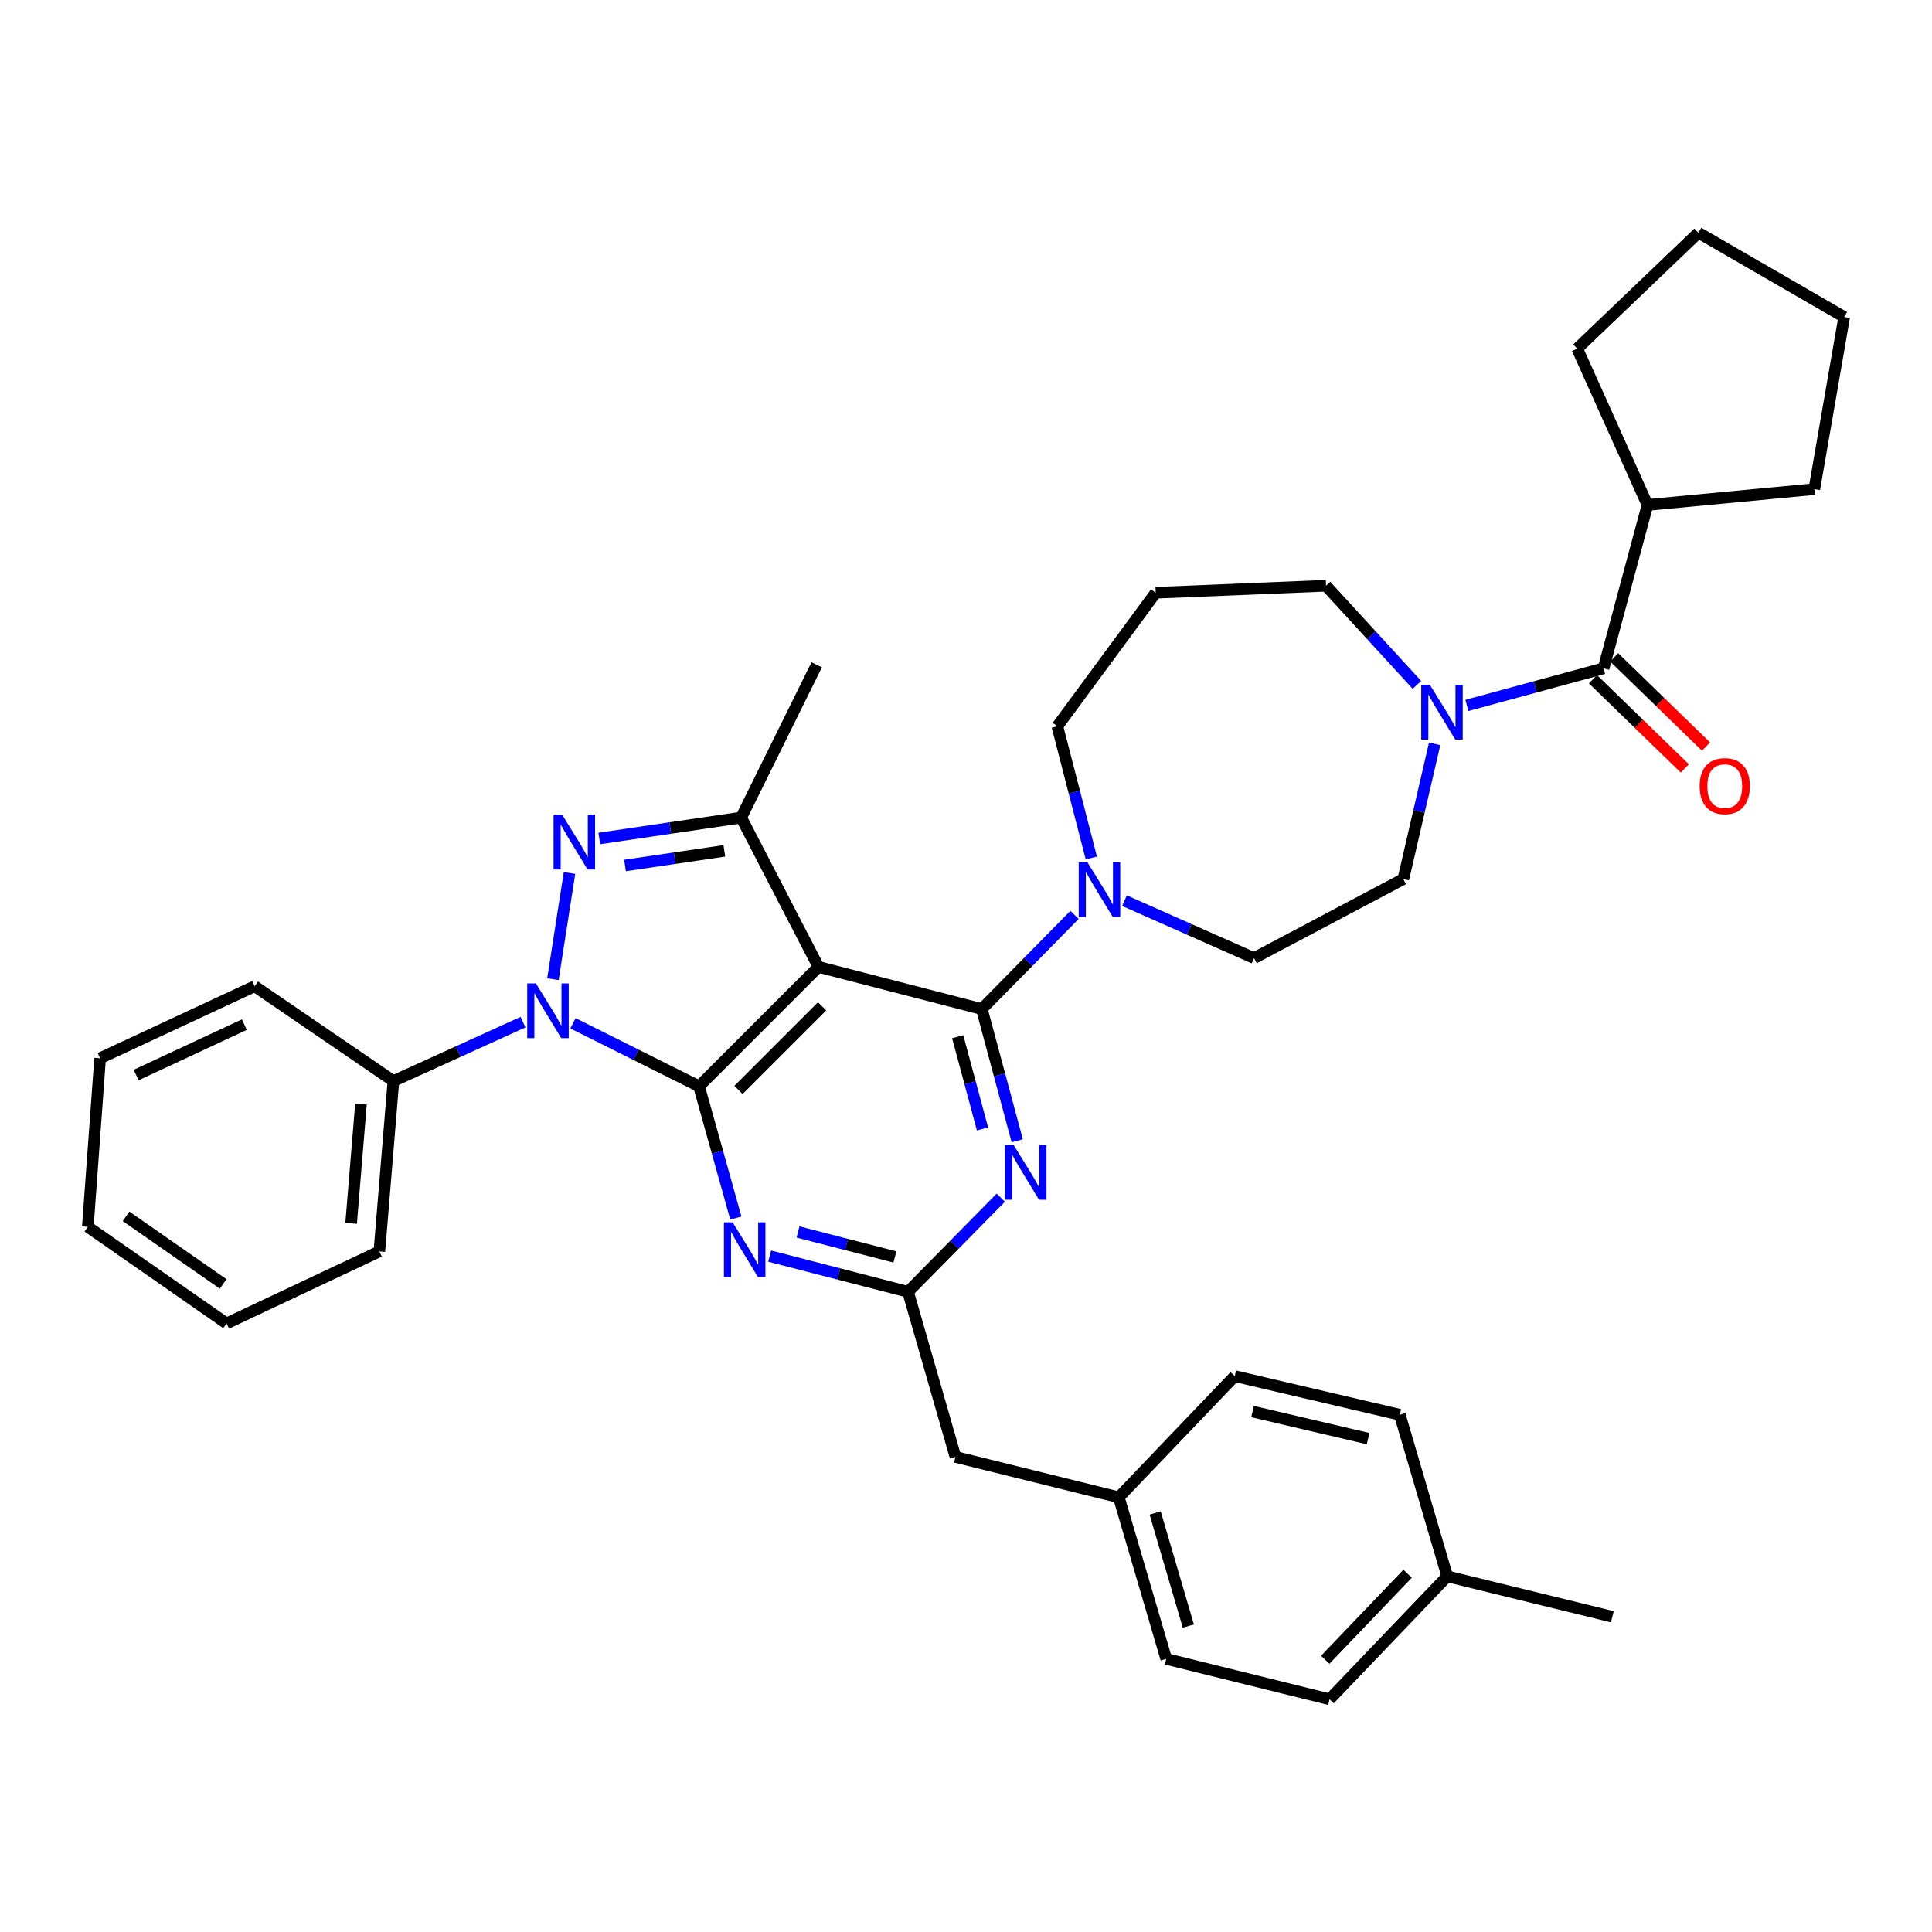 <?xml version='1.0' encoding='iso-8859-1'?>
<svg version='1.1' baseProfile='full'
              xmlns='http://www.w3.org/2000/svg'
                      xmlns:rdkit='http://www.rdkit.org/xml'
                      xmlns:xlink='http://www.w3.org/1999/xlink'
                  xml:space='preserve'
width='1000px' height='1000px' viewBox='0 0 1000 1000'>
<!-- END OF HEADER -->
<rect style='opacity:1.0;fill:#FFFFFF;stroke:none' width='1000' height='1000' x='0' y='0'> </rect>
<path class='bond-0' d='M 852.732,261.362 L 816.362,180.449' style='fill:none;fill-rule:evenodd;stroke:#000000;stroke-width:6px;stroke-linecap:butt;stroke-linejoin:miter;stroke-opacity:1' />
<path class='bond-1' d='M 852.732,261.362 L 939.093,253.18' style='fill:none;fill-rule:evenodd;stroke:#000000;stroke-width:6px;stroke-linecap:butt;stroke-linejoin:miter;stroke-opacity:1' />
<path class='bond-2' d='M 852.732,261.362 L 830.001,345.91' style='fill:none;fill-rule:evenodd;stroke:#000000;stroke-width:6px;stroke-linecap:butt;stroke-linejoin:miter;stroke-opacity:1' />
<path class='bond-3' d='M 733.404,354.495 L 709.883,328.838' style='fill:none;fill-rule:evenodd;stroke:#0000FF;stroke-width:6px;stroke-linecap:butt;stroke-linejoin:miter;stroke-opacity:1' />
<path class='bond-3' d='M 709.883,328.838 L 686.361,303.18' style='fill:none;fill-rule:evenodd;stroke:#000000;stroke-width:6px;stroke-linecap:butt;stroke-linejoin:miter;stroke-opacity:1' />
<path class='bond-4' d='M 759.271,365.125 L 794.636,355.518' style='fill:none;fill-rule:evenodd;stroke:#0000FF;stroke-width:6px;stroke-linecap:butt;stroke-linejoin:miter;stroke-opacity:1' />
<path class='bond-4' d='M 794.636,355.518 L 830.001,345.91' style='fill:none;fill-rule:evenodd;stroke:#000000;stroke-width:6px;stroke-linecap:butt;stroke-linejoin:miter;stroke-opacity:1' />
<path class='bond-5' d='M 742.573,385.008 L 734.469,420.005' style='fill:none;fill-rule:evenodd;stroke:#0000FF;stroke-width:6px;stroke-linecap:butt;stroke-linejoin:miter;stroke-opacity:1' />
<path class='bond-5' d='M 734.469,420.005 L 726.366,455.002' style='fill:none;fill-rule:evenodd;stroke:#000000;stroke-width:6px;stroke-linecap:butt;stroke-linejoin:miter;stroke-opacity:1' />
<path class='bond-6' d='M 824.509,351.566 L 848.28,374.646' style='fill:none;fill-rule:evenodd;stroke:#000000;stroke-width:6px;stroke-linecap:butt;stroke-linejoin:miter;stroke-opacity:1' />
<path class='bond-6' d='M 848.28,374.646 L 872.051,397.727' style='fill:none;fill-rule:evenodd;stroke:#FF0000;stroke-width:6px;stroke-linecap:butt;stroke-linejoin:miter;stroke-opacity:1' />
<path class='bond-6' d='M 835.493,340.253 L 859.264,363.334' style='fill:none;fill-rule:evenodd;stroke:#000000;stroke-width:6px;stroke-linecap:butt;stroke-linejoin:miter;stroke-opacity:1' />
<path class='bond-6' d='M 859.264,363.334 L 883.035,386.414' style='fill:none;fill-rule:evenodd;stroke:#FF0000;stroke-width:6px;stroke-linecap:butt;stroke-linejoin:miter;stroke-opacity:1' />
<path class='bond-7' d='M 816.362,180.449 L 879.09,120.454' style='fill:none;fill-rule:evenodd;stroke:#000000;stroke-width:6px;stroke-linecap:butt;stroke-linejoin:miter;stroke-opacity:1' />
<path class='bond-8' d='M 939.093,253.18 L 954.545,164.086' style='fill:none;fill-rule:evenodd;stroke:#000000;stroke-width:6px;stroke-linecap:butt;stroke-linejoin:miter;stroke-opacity:1' />
<path class='bond-9' d='M 508.181,522.276 L 517.349,556.371' style='fill:none;fill-rule:evenodd;stroke:#000000;stroke-width:6px;stroke-linecap:butt;stroke-linejoin:miter;stroke-opacity:1' />
<path class='bond-9' d='M 517.349,556.371 L 526.517,590.466' style='fill:none;fill-rule:evenodd;stroke:#0000FF;stroke-width:6px;stroke-linecap:butt;stroke-linejoin:miter;stroke-opacity:1' />
<path class='bond-9' d='M 495.705,536.598 L 502.123,560.465' style='fill:none;fill-rule:evenodd;stroke:#000000;stroke-width:6px;stroke-linecap:butt;stroke-linejoin:miter;stroke-opacity:1' />
<path class='bond-9' d='M 502.123,560.465 L 508.54,584.332' style='fill:none;fill-rule:evenodd;stroke:#0000FF;stroke-width:6px;stroke-linecap:butt;stroke-linejoin:miter;stroke-opacity:1' />
<path class='bond-10' d='M 508.181,522.276 L 532.179,497.915' style='fill:none;fill-rule:evenodd;stroke:#000000;stroke-width:6px;stroke-linecap:butt;stroke-linejoin:miter;stroke-opacity:1' />
<path class='bond-10' d='M 532.179,497.915 L 556.177,473.555' style='fill:none;fill-rule:evenodd;stroke:#0000FF;stroke-width:6px;stroke-linecap:butt;stroke-linejoin:miter;stroke-opacity:1' />
<path class='bond-11' d='M 508.181,522.276 L 423.634,500.456' style='fill:none;fill-rule:evenodd;stroke:#000000;stroke-width:6px;stroke-linecap:butt;stroke-linejoin:miter;stroke-opacity:1' />
<path class='bond-12' d='M 518.003,619.918 L 494.001,644.279' style='fill:none;fill-rule:evenodd;stroke:#0000FF;stroke-width:6px;stroke-linecap:butt;stroke-linejoin:miter;stroke-opacity:1' />
<path class='bond-12' d='M 494.001,644.279 L 469.998,668.64' style='fill:none;fill-rule:evenodd;stroke:#000000;stroke-width:6px;stroke-linecap:butt;stroke-linejoin:miter;stroke-opacity:1' />
<path class='bond-13' d='M 564.871,444.108 L 556.073,410.009' style='fill:none;fill-rule:evenodd;stroke:#0000FF;stroke-width:6px;stroke-linecap:butt;stroke-linejoin:miter;stroke-opacity:1' />
<path class='bond-13' d='M 556.073,410.009 L 547.276,375.911' style='fill:none;fill-rule:evenodd;stroke:#000000;stroke-width:6px;stroke-linecap:butt;stroke-linejoin:miter;stroke-opacity:1' />
<path class='bond-14' d='M 582.015,466.18 L 615.552,481.045' style='fill:none;fill-rule:evenodd;stroke:#0000FF;stroke-width:6px;stroke-linecap:butt;stroke-linejoin:miter;stroke-opacity:1' />
<path class='bond-14' d='M 615.552,481.045 L 649.089,495.909' style='fill:none;fill-rule:evenodd;stroke:#000000;stroke-width:6px;stroke-linecap:butt;stroke-linejoin:miter;stroke-opacity:1' />
<path class='bond-15' d='M 296.563,529.641 L 329.19,545.957' style='fill:none;fill-rule:evenodd;stroke:#0000FF;stroke-width:6px;stroke-linecap:butt;stroke-linejoin:miter;stroke-opacity:1' />
<path class='bond-15' d='M 329.19,545.957 L 361.817,562.272' style='fill:none;fill-rule:evenodd;stroke:#000000;stroke-width:6px;stroke-linecap:butt;stroke-linejoin:miter;stroke-opacity:1' />
<path class='bond-16' d='M 286.194,506.81 L 294.776,451.86' style='fill:none;fill-rule:evenodd;stroke:#0000FF;stroke-width:6px;stroke-linecap:butt;stroke-linejoin:miter;stroke-opacity:1' />
<path class='bond-17' d='M 270.7,529.059 L 237.168,544.304' style='fill:none;fill-rule:evenodd;stroke:#0000FF;stroke-width:6px;stroke-linecap:butt;stroke-linejoin:miter;stroke-opacity:1' />
<path class='bond-17' d='M 237.168,544.304 L 203.636,559.548' style='fill:none;fill-rule:evenodd;stroke:#000000;stroke-width:6px;stroke-linecap:butt;stroke-linejoin:miter;stroke-opacity:1' />
<path class='bond-18' d='M 361.817,562.272 L 423.634,500.456' style='fill:none;fill-rule:evenodd;stroke:#000000;stroke-width:6px;stroke-linecap:butt;stroke-linejoin:miter;stroke-opacity:1' />
<path class='bond-18' d='M 382.239,564.149 L 425.51,520.877' style='fill:none;fill-rule:evenodd;stroke:#000000;stroke-width:6px;stroke-linecap:butt;stroke-linejoin:miter;stroke-opacity:1' />
<path class='bond-19' d='M 361.817,562.272 L 371.348,596.369' style='fill:none;fill-rule:evenodd;stroke:#000000;stroke-width:6px;stroke-linecap:butt;stroke-linejoin:miter;stroke-opacity:1' />
<path class='bond-19' d='M 371.348,596.369 L 380.879,630.465' style='fill:none;fill-rule:evenodd;stroke:#0000FF;stroke-width:6px;stroke-linecap:butt;stroke-linejoin:miter;stroke-opacity:1' />
<path class='bond-20' d='M 423.634,500.456 L 383.637,423.178' style='fill:none;fill-rule:evenodd;stroke:#000000;stroke-width:6px;stroke-linecap:butt;stroke-linejoin:miter;stroke-opacity:1' />
<path class='bond-21' d='M 383.637,423.178 L 346.914,428.59' style='fill:none;fill-rule:evenodd;stroke:#000000;stroke-width:6px;stroke-linecap:butt;stroke-linejoin:miter;stroke-opacity:1' />
<path class='bond-21' d='M 346.914,428.59 L 310.19,434.002' style='fill:none;fill-rule:evenodd;stroke:#0000FF;stroke-width:6px;stroke-linecap:butt;stroke-linejoin:miter;stroke-opacity:1' />
<path class='bond-21' d='M 374.919,440.4 L 349.212,444.189' style='fill:none;fill-rule:evenodd;stroke:#000000;stroke-width:6px;stroke-linecap:butt;stroke-linejoin:miter;stroke-opacity:1' />
<path class='bond-21' d='M 349.212,444.189 L 323.506,447.977' style='fill:none;fill-rule:evenodd;stroke:#0000FF;stroke-width:6px;stroke-linecap:butt;stroke-linejoin:miter;stroke-opacity:1' />
<path class='bond-22' d='M 383.637,423.178 L 422.723,344.088' style='fill:none;fill-rule:evenodd;stroke:#000000;stroke-width:6px;stroke-linecap:butt;stroke-linejoin:miter;stroke-opacity:1' />
<path class='bond-23' d='M 398.373,650.155 L 434.186,659.398' style='fill:none;fill-rule:evenodd;stroke:#0000FF;stroke-width:6px;stroke-linecap:butt;stroke-linejoin:miter;stroke-opacity:1' />
<path class='bond-23' d='M 434.186,659.398 L 469.998,668.64' style='fill:none;fill-rule:evenodd;stroke:#000000;stroke-width:6px;stroke-linecap:butt;stroke-linejoin:miter;stroke-opacity:1' />
<path class='bond-23' d='M 413.057,637.661 L 438.126,644.131' style='fill:none;fill-rule:evenodd;stroke:#0000FF;stroke-width:6px;stroke-linecap:butt;stroke-linejoin:miter;stroke-opacity:1' />
<path class='bond-23' d='M 438.126,644.131 L 463.195,650.6' style='fill:none;fill-rule:evenodd;stroke:#000000;stroke-width:6px;stroke-linecap:butt;stroke-linejoin:miter;stroke-opacity:1' />
<path class='bond-24' d='M 203.636,559.548 L 196.365,647.731' style='fill:none;fill-rule:evenodd;stroke:#000000;stroke-width:6px;stroke-linecap:butt;stroke-linejoin:miter;stroke-opacity:1' />
<path class='bond-24' d='M 186.831,571.48 L 181.742,633.208' style='fill:none;fill-rule:evenodd;stroke:#000000;stroke-width:6px;stroke-linecap:butt;stroke-linejoin:miter;stroke-opacity:1' />
<path class='bond-25' d='M 203.636,559.548 L 131.816,510.459' style='fill:none;fill-rule:evenodd;stroke:#000000;stroke-width:6px;stroke-linecap:butt;stroke-linejoin:miter;stroke-opacity:1' />
<path class='bond-26' d='M 196.365,647.731 L 117.266,685.003' style='fill:none;fill-rule:evenodd;stroke:#000000;stroke-width:6px;stroke-linecap:butt;stroke-linejoin:miter;stroke-opacity:1' />
<path class='bond-27' d='M 131.816,510.459 L 51.814,547.731' style='fill:none;fill-rule:evenodd;stroke:#000000;stroke-width:6px;stroke-linecap:butt;stroke-linejoin:miter;stroke-opacity:1' />
<path class='bond-27' d='M 126.474,530.342 L 70.473,556.433' style='fill:none;fill-rule:evenodd;stroke:#000000;stroke-width:6px;stroke-linecap:butt;stroke-linejoin:miter;stroke-opacity:1' />
<path class='bond-28' d='M 117.266,685.003 L 45.455,635.003' style='fill:none;fill-rule:evenodd;stroke:#000000;stroke-width:6px;stroke-linecap:butt;stroke-linejoin:miter;stroke-opacity:1' />
<path class='bond-28' d='M 115.504,664.563 L 65.236,629.564' style='fill:none;fill-rule:evenodd;stroke:#000000;stroke-width:6px;stroke-linecap:butt;stroke-linejoin:miter;stroke-opacity:1' />
<path class='bond-29' d='M 51.814,547.731 L 45.455,635.003' style='fill:none;fill-rule:evenodd;stroke:#000000;stroke-width:6px;stroke-linecap:butt;stroke-linejoin:miter;stroke-opacity:1' />
<path class='bond-30' d='M 469.998,668.64 L 494.543,754.09' style='fill:none;fill-rule:evenodd;stroke:#000000;stroke-width:6px;stroke-linecap:butt;stroke-linejoin:miter;stroke-opacity:1' />
<path class='bond-31' d='M 494.543,754.09 L 579.091,775' style='fill:none;fill-rule:evenodd;stroke:#000000;stroke-width:6px;stroke-linecap:butt;stroke-linejoin:miter;stroke-opacity:1' />
<path class='bond-32' d='M 579.091,775 L 603.635,858.636' style='fill:none;fill-rule:evenodd;stroke:#000000;stroke-width:6px;stroke-linecap:butt;stroke-linejoin:miter;stroke-opacity:1' />
<path class='bond-32' d='M 597.902,783.105 L 615.083,841.651' style='fill:none;fill-rule:evenodd;stroke:#000000;stroke-width:6px;stroke-linecap:butt;stroke-linejoin:miter;stroke-opacity:1' />
<path class='bond-33' d='M 579.091,775 L 639.094,712.272' style='fill:none;fill-rule:evenodd;stroke:#000000;stroke-width:6px;stroke-linecap:butt;stroke-linejoin:miter;stroke-opacity:1' />
<path class='bond-34' d='M 603.635,858.636 L 688.183,879.546' style='fill:none;fill-rule:evenodd;stroke:#000000;stroke-width:6px;stroke-linecap:butt;stroke-linejoin:miter;stroke-opacity:1' />
<path class='bond-35' d='M 688.183,879.546 L 749.097,815.916' style='fill:none;fill-rule:evenodd;stroke:#000000;stroke-width:6px;stroke-linecap:butt;stroke-linejoin:miter;stroke-opacity:1' />
<path class='bond-35' d='M 685.931,859.098 L 728.571,814.557' style='fill:none;fill-rule:evenodd;stroke:#000000;stroke-width:6px;stroke-linecap:butt;stroke-linejoin:miter;stroke-opacity:1' />
<path class='bond-36' d='M 749.097,815.916 L 724.544,732.279' style='fill:none;fill-rule:evenodd;stroke:#000000;stroke-width:6px;stroke-linecap:butt;stroke-linejoin:miter;stroke-opacity:1' />
<path class='bond-37' d='M 749.097,815.916 L 834.547,836.825' style='fill:none;fill-rule:evenodd;stroke:#000000;stroke-width:6px;stroke-linecap:butt;stroke-linejoin:miter;stroke-opacity:1' />
<path class='bond-38' d='M 724.544,732.279 L 639.094,712.272' style='fill:none;fill-rule:evenodd;stroke:#000000;stroke-width:6px;stroke-linecap:butt;stroke-linejoin:miter;stroke-opacity:1' />
<path class='bond-38' d='M 708.132,744.63 L 648.317,730.625' style='fill:none;fill-rule:evenodd;stroke:#000000;stroke-width:6px;stroke-linecap:butt;stroke-linejoin:miter;stroke-opacity:1' />
<path class='bond-39' d='M 547.276,375.911 L 598.187,306.815' style='fill:none;fill-rule:evenodd;stroke:#000000;stroke-width:6px;stroke-linecap:butt;stroke-linejoin:miter;stroke-opacity:1' />
<path class='bond-40' d='M 598.187,306.815 L 686.361,303.18' style='fill:none;fill-rule:evenodd;stroke:#000000;stroke-width:6px;stroke-linecap:butt;stroke-linejoin:miter;stroke-opacity:1' />
<path class='bond-41' d='M 649.089,495.909 L 726.366,455.002' style='fill:none;fill-rule:evenodd;stroke:#000000;stroke-width:6px;stroke-linecap:butt;stroke-linejoin:miter;stroke-opacity:1' />
<path class='bond-42' d='M 879.09,120.454 L 954.545,164.086' style='fill:none;fill-rule:evenodd;stroke:#000000;stroke-width:6px;stroke-linecap:butt;stroke-linejoin:miter;stroke-opacity:1' />
<path  class='atom-1' d='M 740.104 354.472
L 749.384 369.472
Q 750.304 370.952, 751.784 373.632
Q 753.264 376.312, 753.344 376.472
L 753.344 354.472
L 757.104 354.472
L 757.104 382.792
L 753.224 382.792
L 743.264 366.392
Q 742.104 364.472, 740.864 362.272
Q 739.664 360.072, 739.304 359.392
L 739.304 382.792
L 735.624 382.792
L 735.624 354.472
L 740.104 354.472
' fill='#0000FF'/>
<path  class='atom-3' d='M 879.729 406.895
Q 879.729 400.095, 883.089 396.295
Q 886.449 392.495, 892.729 392.495
Q 899.009 392.495, 902.369 396.295
Q 905.729 400.095, 905.729 406.895
Q 905.729 413.775, 902.329 417.695
Q 898.929 421.575, 892.729 421.575
Q 886.489 421.575, 883.089 417.695
Q 879.729 413.815, 879.729 406.895
M 892.729 418.375
Q 897.049 418.375, 899.369 415.495
Q 901.729 412.575, 901.729 406.895
Q 901.729 401.335, 899.369 398.535
Q 897.049 395.695, 892.729 395.695
Q 888.409 395.695, 886.049 398.495
Q 883.729 401.295, 883.729 406.895
Q 883.729 412.615, 886.049 415.495
Q 888.409 418.375, 892.729 418.375
' fill='#FF0000'/>
<path  class='atom-7' d='M 524.653 592.655
L 533.933 607.655
Q 534.853 609.135, 536.333 611.815
Q 537.813 614.495, 537.893 614.655
L 537.893 592.655
L 541.653 592.655
L 541.653 620.975
L 537.773 620.975
L 527.813 604.575
Q 526.653 602.655, 525.413 600.455
Q 524.213 598.255, 523.853 597.575
L 523.853 620.975
L 520.173 620.975
L 520.173 592.655
L 524.653 592.655
' fill='#0000FF'/>
<path  class='atom-8' d='M 562.827 446.29
L 572.107 461.29
Q 573.027 462.77, 574.507 465.45
Q 575.987 468.13, 576.067 468.29
L 576.067 446.29
L 579.827 446.29
L 579.827 474.61
L 575.947 474.61
L 565.987 458.21
Q 564.827 456.29, 563.587 454.09
Q 562.387 451.89, 562.027 451.21
L 562.027 474.61
L 558.347 474.61
L 558.347 446.29
L 562.827 446.29
' fill='#0000FF'/>
<path  class='atom-9' d='M 277.377 509.018
L 286.657 524.018
Q 287.577 525.498, 289.057 528.178
Q 290.537 530.858, 290.617 531.018
L 290.617 509.018
L 294.377 509.018
L 294.377 537.338
L 290.497 537.338
L 280.537 520.938
Q 279.377 519.018, 278.137 516.818
Q 276.937 514.618, 276.577 513.938
L 276.577 537.338
L 272.897 537.338
L 272.897 509.018
L 277.377 509.018
' fill='#0000FF'/>
<path  class='atom-13' d='M 291.007 421.746
L 300.287 436.746
Q 301.207 438.226, 302.687 440.906
Q 304.167 443.586, 304.247 443.746
L 304.247 421.746
L 308.007 421.746
L 308.007 450.066
L 304.127 450.066
L 294.167 433.666
Q 293.007 431.746, 291.767 429.546
Q 290.567 427.346, 290.207 426.666
L 290.207 450.066
L 286.527 450.066
L 286.527 421.746
L 291.007 421.746
' fill='#0000FF'/>
<path  class='atom-15' d='M 379.19 632.66
L 388.47 647.66
Q 389.39 649.14, 390.87 651.82
Q 392.35 654.5, 392.43 654.66
L 392.43 632.66
L 396.19 632.66
L 396.19 660.98
L 392.31 660.98
L 382.35 644.58
Q 381.19 642.66, 379.95 640.46
Q 378.75 638.26, 378.39 637.58
L 378.39 660.98
L 374.71 660.98
L 374.71 632.66
L 379.19 632.66
' fill='#0000FF'/>
</svg>
